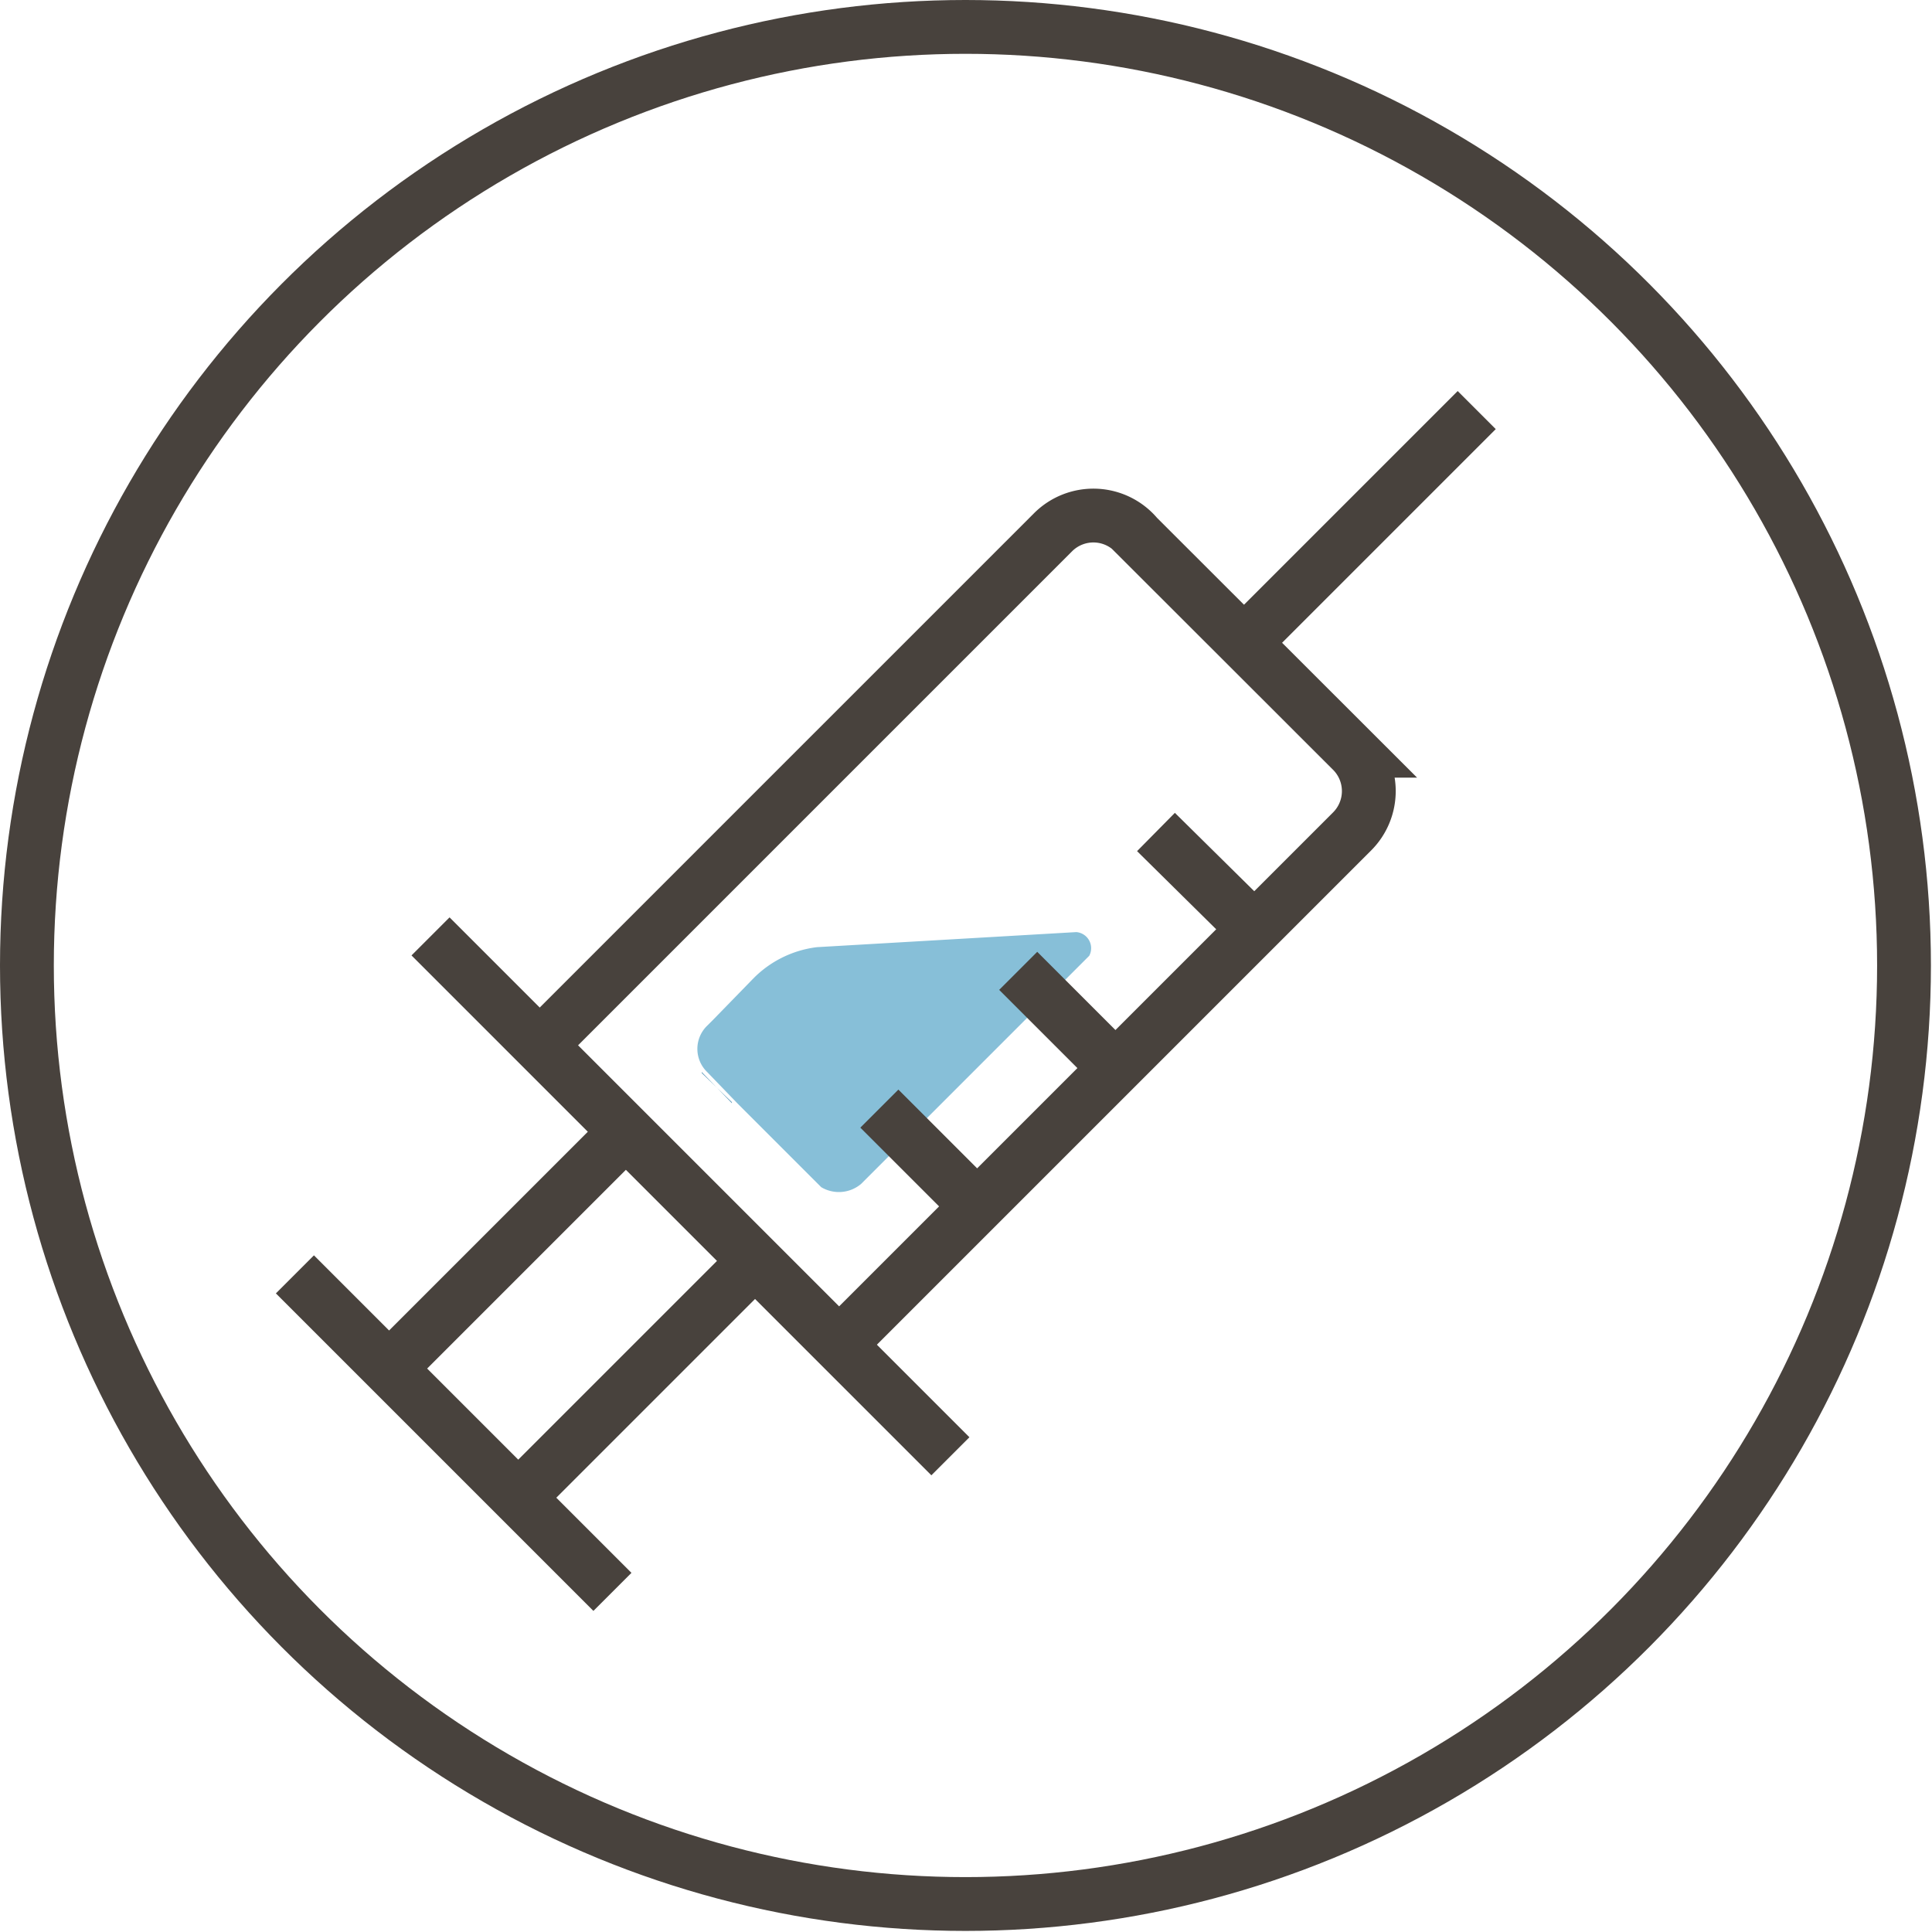<svg xmlns="http://www.w3.org/2000/svg" viewBox="0 0 17.95 17.95"><title>Asset 1</title><circle cx="8.97" cy="8.97" r="8.72" fill="none" stroke="#48423d" stroke-miterlimit="10" stroke-width=".5"/><path fill="none" stroke="#48423d" stroke-miterlimit="10" stroke-width=".5" d="M4 8.7l4.83 4.83m-6.09-1.69l2.95 2.95m5.87-8.82l2.16-2.16M3.61 12.72l2.2-2.2m-1 3.4l2.2-2.2"/><path fill="#5d99ba" d="M6.52 9.97l.28.27v.01l-.28-.29v.01z"/><path d="M10 8.66l-2.41.14a1 1 0 0 0-.59.29l-.37.38-.06.06a.3.3 0 0 0 0 .43l.28.29.78.78A.32.32 0 0 0 8 11l2.12-2.12a.15.15 0 0 0-.12-.22z" fill="#87bfd8"/><path d="M10.56 4.975l2.002 2a.53.53 0 0 1 0 .75l-4.766 4.766-2.779-2.779 4.766-4.766a.53.53 0 0 1 .778.029zm.18 2.755l.79.78m-2.07.51l.78.78m-2.07.5l.78.78" fill="none" stroke="#48423d" stroke-miterlimit="10" stroke-width=".5"/></svg>